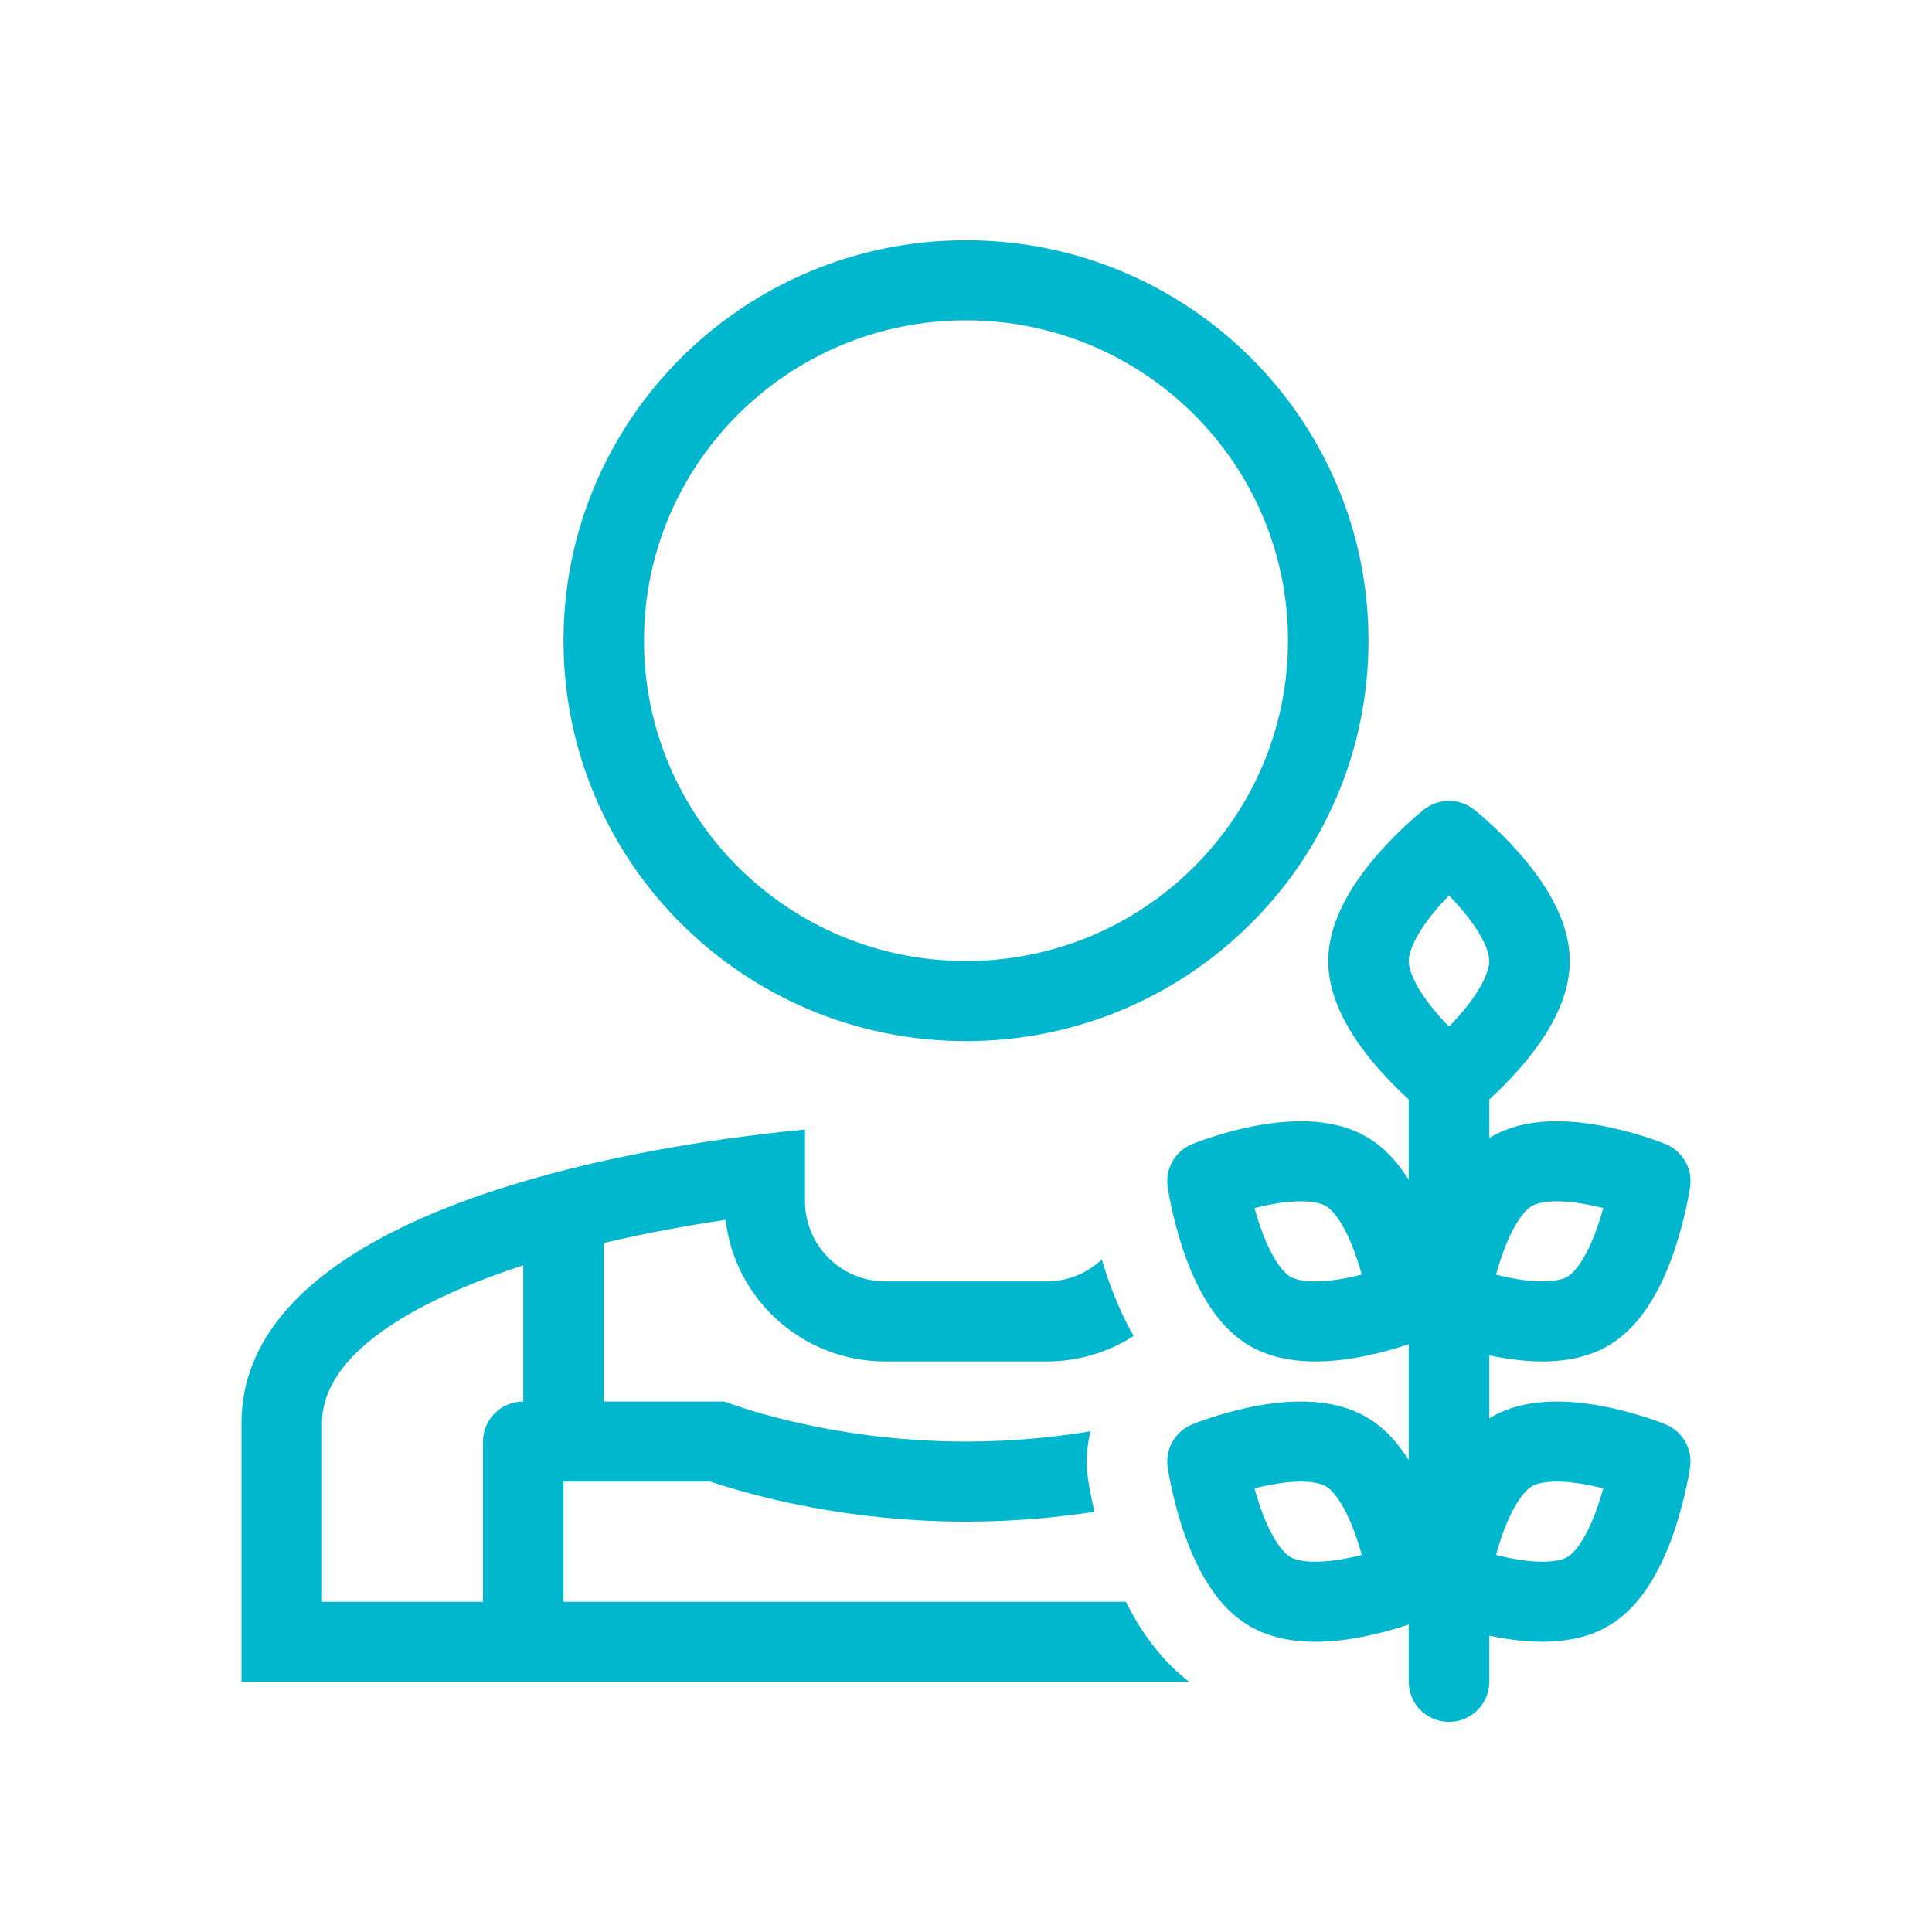 <svg width="126" height="126" viewBox="0 0 126 126" fill="none" xmlns="http://www.w3.org/2000/svg">
<path fill-rule="evenodd" clip-rule="evenodd" d="M89.25 41.785C89.25 56.208 77.497 67.9 63 67.9C48.503 67.9 36.75 56.208 36.75 41.785C36.75 27.362 48.503 15.669 63 15.669C77.497 15.669 89.25 27.362 89.25 41.785ZM84 41.785C84 53.323 74.598 62.677 63 62.677C51.402 62.677 42 53.323 42 41.785C42 30.246 51.402 20.892 63 20.892C74.598 20.892 84 30.246 84 41.785Z" fill="#01B7CD"/>
<path fill-rule="evenodd" clip-rule="evenodd" d="M46.799 96.78C46.631 96.726 46.476 96.675 46.335 96.627H36.75V104.462H73.424C73.623 104.86 73.84 105.262 74.077 105.661C74.789 106.859 75.895 108.401 77.552 109.685H15.75V92.81C15.75 81.804 32.182 76.425 47.25 74.287C49.029 74.035 50.788 73.828 52.5 73.662V78.346C52.5 78.536 52.51 78.723 52.53 78.907C52.812 81.528 55.041 83.569 57.75 83.569H68.25C69.647 83.569 70.917 83.026 71.858 82.141C71.942 82.426 72.034 82.72 72.133 83.021C72.528 84.212 73.102 85.681 73.932 87.132C72.295 88.183 70.344 88.792 68.25 88.792H57.75C52.362 88.792 47.922 84.755 47.32 79.555C44.641 79.953 41.958 80.453 39.375 81.066V91.404H47.25C47.25 91.404 53.812 94.015 63 94.015C66.045 94.015 68.801 93.729 71.126 93.345C70.87 94.328 70.803 95.372 70.955 96.425L70.966 96.495L70.956 96.428L70.957 96.438L70.96 96.455L70.966 96.495L70.983 96.605C70.996 96.691 71.015 96.803 71.038 96.936C71.084 97.203 71.151 97.563 71.242 97.992C71.282 98.177 71.326 98.379 71.376 98.595C68.938 98.969 66.106 99.239 63 99.239C57.916 99.239 53.568 98.517 50.477 97.794C48.927 97.431 47.68 97.064 46.799 96.78ZM30.114 84.012C31.377 83.473 32.721 82.978 34.125 82.523V91.404C32.675 91.404 31.5 92.573 31.5 94.015V104.462H21V92.81C21 90.059 23.276 86.926 30.114 84.012Z" fill="#01B7CD"/>
<path fill-rule="evenodd" clip-rule="evenodd" d="M89.896 69.689C90.621 70.516 91.338 71.212 91.877 71.704C91.876 71.741 91.875 71.779 91.875 71.817V76.942C91.247 75.941 90.381 74.895 89.192 74.184C87.894 73.407 86.443 73.165 85.197 73.128C83.931 73.091 82.677 73.26 81.615 73.475C80.543 73.692 79.592 73.972 78.913 74.195C78.571 74.308 78.292 74.408 78.094 74.482C77.995 74.519 77.915 74.549 77.858 74.572L77.788 74.599L77.767 74.608L77.759 74.611L77.756 74.612C76.643 75.066 75.981 76.217 76.152 77.402L76.153 77.406L76.154 77.414L76.157 77.437L76.169 77.511C76.178 77.572 76.192 77.657 76.211 77.763C76.248 77.975 76.303 78.272 76.379 78.632C76.531 79.346 76.77 80.329 77.12 81.387C77.467 82.435 77.945 83.625 78.597 84.722C79.235 85.796 80.145 86.96 81.433 87.731C82.731 88.508 84.182 88.75 85.428 88.787C86.694 88.825 87.948 88.656 89.01 88.44C90.082 88.223 91.033 87.943 91.712 87.72L91.875 87.666V95.223C91.247 94.222 90.381 93.176 89.192 92.465C87.894 91.688 86.443 91.446 85.197 91.409C83.931 91.372 82.677 91.541 81.615 91.756C80.543 91.973 79.592 92.253 78.913 92.476C78.571 92.589 78.292 92.689 78.094 92.763L77.97 92.809L77.858 92.853L77.788 92.88L77.767 92.888L77.759 92.892L77.756 92.893C76.643 93.347 75.981 94.498 76.152 95.683L76.153 95.687L76.154 95.695L76.157 95.718L76.169 95.792C76.178 95.853 76.192 95.938 76.211 96.044C76.248 96.256 76.303 96.553 76.379 96.913C76.531 97.627 76.77 98.609 77.12 99.668C77.467 100.716 77.945 101.906 78.597 103.003C79.235 104.077 80.145 105.241 81.433 106.012C82.731 106.789 84.182 107.031 85.428 107.068C86.694 107.105 87.948 106.936 89.01 106.721C90.082 106.504 91.033 106.224 91.712 106.001L91.875 105.946V109.685C91.875 111.127 93.05 112.296 94.5 112.296C95.95 112.296 97.125 111.127 97.125 109.685V106.671L97.242 106.696L97.365 106.721C98.427 106.936 99.681 107.105 100.947 107.068C102.193 107.031 103.644 106.789 104.942 106.012C106.23 105.241 107.14 104.077 107.778 103.003C108.43 101.906 108.908 100.716 109.255 99.668C109.605 98.609 109.844 97.627 109.996 96.913C110.072 96.553 110.127 96.256 110.164 96.044C110.183 95.938 110.197 95.853 110.206 95.792L110.218 95.718L110.221 95.695L110.223 95.683C110.394 94.498 109.732 93.347 108.619 92.893L108.616 92.892L108.608 92.888L108.587 92.88L108.517 92.853C108.46 92.83 108.38 92.799 108.281 92.763C108.083 92.689 107.804 92.589 107.462 92.476C106.783 92.253 105.832 91.973 104.76 91.756C103.698 91.541 102.444 91.372 101.178 91.409C99.932 91.446 98.481 91.688 97.183 92.465L97.125 92.5V88.39C97.194 88.405 97.264 88.42 97.335 88.434L97.365 88.44C98.427 88.656 99.681 88.825 100.947 88.787C102.193 88.75 103.644 88.508 104.942 87.731C106.23 86.96 107.14 85.796 107.778 84.722C108.43 83.625 108.908 82.435 109.255 81.387C109.605 80.329 109.844 79.346 109.996 78.632C110.072 78.272 110.127 77.975 110.164 77.763C110.183 77.657 110.197 77.572 110.206 77.511L110.218 77.437L110.221 77.414L110.223 77.402C110.394 76.217 109.732 75.066 108.619 74.612L108.616 74.611L108.608 74.608L108.587 74.599L108.517 74.572C108.46 74.549 108.38 74.519 108.281 74.482C108.083 74.408 107.804 74.308 107.462 74.195C106.783 73.972 105.832 73.692 104.76 73.475C103.698 73.26 102.444 73.091 101.178 73.128C99.932 73.165 98.481 73.407 97.183 74.184L97.125 74.219V71.817V71.805C97.125 71.771 97.124 71.737 97.123 71.704C97.662 71.212 98.379 70.516 99.104 69.689C99.837 68.852 100.624 67.827 101.239 66.693C101.844 65.579 102.375 64.191 102.375 62.677C102.375 61.163 101.844 59.775 101.239 58.661C100.624 57.527 99.837 56.502 99.104 55.665C98.365 54.821 97.634 54.115 97.091 53.621C96.817 53.373 96.587 53.174 96.421 53.035C96.338 52.965 96.271 52.91 96.223 52.87L96.164 52.822L96.146 52.808L96.137 52.801C95.18 52.043 93.821 52.042 92.864 52.8L92.861 52.803L92.854 52.808L92.836 52.822L92.777 52.87C92.729 52.91 92.662 52.965 92.579 53.035C92.413 53.174 92.183 53.373 91.909 53.621C91.366 54.115 90.635 54.821 89.896 55.665C89.163 56.502 88.376 57.527 87.761 58.661C87.156 59.775 86.625 61.163 86.625 62.677C86.625 64.191 87.156 65.579 87.761 66.693C88.376 67.827 89.163 68.852 89.896 69.689ZM101.334 96.63C100.588 96.652 100.132 96.795 99.89 96.94C99.639 97.091 99.274 97.446 98.866 98.132C98.472 98.795 98.134 99.605 97.857 100.443C97.747 100.775 97.65 101.1 97.566 101.408C97.835 101.477 98.119 101.544 98.413 101.603C99.239 101.77 100.064 101.869 100.791 101.847C101.537 101.825 101.993 101.682 102.235 101.537C102.486 101.386 102.851 101.031 103.259 100.345C103.653 99.682 103.991 98.872 104.268 98.034C104.378 97.702 104.475 97.377 104.56 97.069C104.29 97 104.006 96.933 103.712 96.874C102.886 96.707 102.061 96.608 101.334 96.63ZM82.663 96.874C82.369 96.933 82.085 97 81.816 97.069C81.9 97.377 81.997 97.702 82.107 98.034C82.384 98.872 82.722 99.682 83.116 100.345C83.524 101.031 83.889 101.386 84.14 101.537C84.382 101.682 84.838 101.825 85.584 101.847C86.311 101.869 87.136 101.77 87.962 101.603C88.256 101.544 88.54 101.477 88.809 101.408C88.725 101.1 88.628 100.775 88.518 100.443C88.241 99.605 87.903 98.795 87.509 98.132C87.101 97.446 86.736 97.091 86.485 96.94C86.243 96.795 85.787 96.652 85.041 96.63C84.314 96.608 83.489 96.707 82.663 96.874ZM101.334 78.349C100.588 78.371 100.132 78.514 99.89 78.659C99.639 78.81 99.274 79.165 98.866 79.851C98.472 80.514 98.134 81.325 97.857 82.162C97.747 82.494 97.65 82.819 97.566 83.128C97.835 83.197 98.119 83.263 98.413 83.323C99.239 83.49 100.064 83.588 100.791 83.566C101.537 83.544 101.993 83.401 102.235 83.256C102.486 83.106 102.851 82.751 103.259 82.064C103.653 81.401 103.991 80.591 104.268 79.753C104.378 79.422 104.475 79.096 104.56 78.788C104.29 78.719 104.006 78.653 103.712 78.593C102.886 78.426 102.061 78.328 101.334 78.349ZM95.146 66.258C94.929 66.505 94.711 66.74 94.5 66.957C94.289 66.74 94.071 66.505 93.854 66.258C93.274 65.595 92.749 64.892 92.38 64.212C92.001 63.512 91.875 63.001 91.875 62.677C91.875 62.353 92.001 61.842 92.38 61.142C92.749 60.462 93.274 59.758 93.854 59.096C94.071 58.848 94.289 58.614 94.5 58.397C94.711 58.614 94.929 58.848 95.146 59.096C95.726 59.758 96.251 60.462 96.62 61.142C96.999 61.842 97.125 62.353 97.125 62.677C97.125 63.001 96.999 63.512 96.62 64.212C96.251 64.892 95.726 65.595 95.146 66.258ZM81.816 78.788C82.085 78.719 82.369 78.653 82.663 78.593C83.489 78.426 84.314 78.328 85.041 78.349C85.787 78.371 86.243 78.514 86.485 78.659C86.736 78.81 87.101 79.165 87.509 79.851C87.903 80.514 88.241 81.325 88.518 82.162C88.628 82.494 88.725 82.819 88.809 83.128C88.54 83.197 88.256 83.263 87.962 83.323C87.136 83.49 86.311 83.588 85.584 83.566C84.838 83.544 84.382 83.401 84.14 83.256C83.889 83.106 83.524 82.751 83.116 82.064C82.722 81.401 82.384 80.591 82.107 79.753C81.997 79.422 81.9 79.096 81.816 78.788Z" fill="#01B7CD"/>
</svg>
